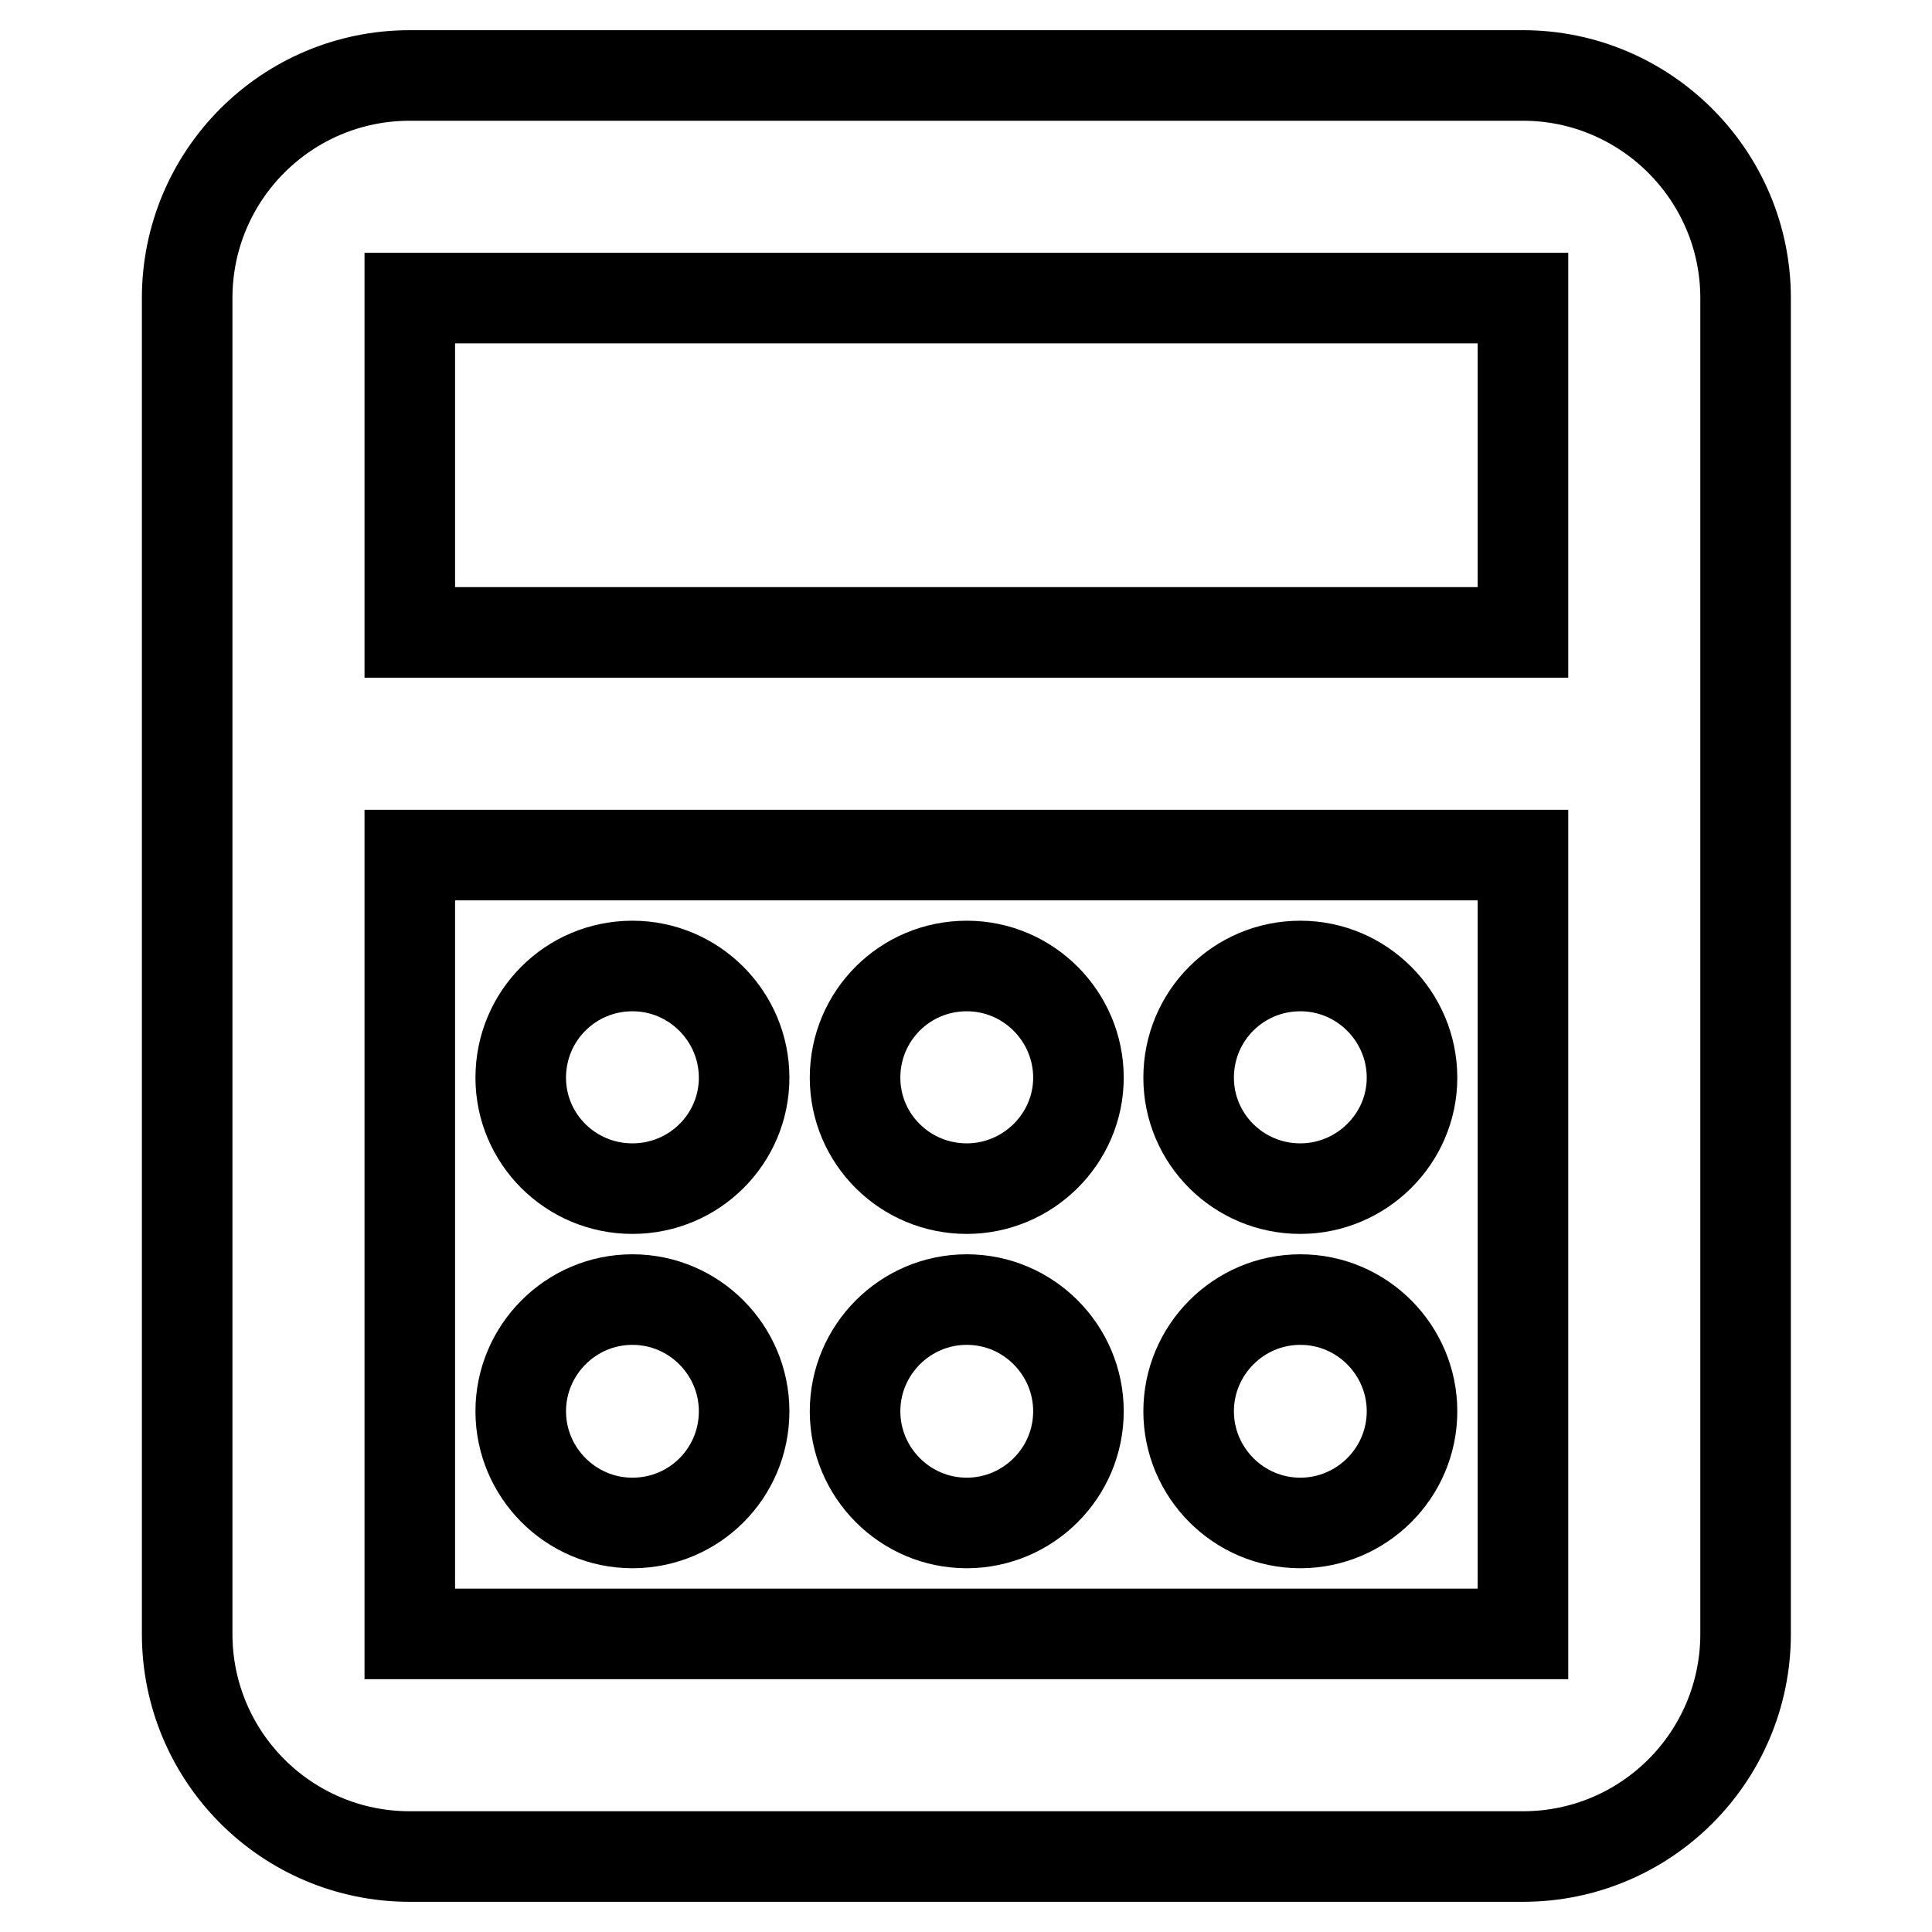 <?xml version="1.0" encoding="utf-8"?>
<!-- Svg Vector Icons : http://www.onlinewebfonts.com/icon -->
<!DOCTYPE svg PUBLIC "-//W3C//DTD SVG 1.1//EN" "http://www.w3.org/Graphics/SVG/1.1/DTD/svg11.dtd">
<svg version="1.1" xmlns="http://www.w3.org/2000/svg" xmlns:xlink="http://www.w3.org/1999/xlink" x="0px" y="0px" viewBox="0 0 256 256" enable-background="new 0 0 256 256" xml:space="preserve">
<g> <path stroke-width="12" fill-opacity="0" stroke="#000000"  d="M201.8,10H54.3C38,10,24.8,23.2,24.8,39.5v177c0,16.3,13.2,29.5,29.5,29.5h147.5 c16.3,0,29.5-13.2,29.5-29.5v-177C231.3,23.2,218,10,201.8,10z M201.8,216.5H54.3V113.3h147.5V216.5z M201.8,83.8H54.3V39.5h147.5 V83.8z"/> <path stroke-width="12" fill-opacity="0" stroke="#000000"  d="M69,142.8c0,8.1,6.6,14.7,14.8,14.7s14.8-6.6,14.8-14.7c0-8.1-6.6-14.8-14.8-14.8S69,134.6,69,142.8z"/> <path stroke-width="12" fill-opacity="0" stroke="#000000"  d="M113.3,142.8c0,8.1,6.6,14.7,14.8,14.7c8.1,0,14.8-6.6,14.8-14.7c0-8.1-6.6-14.8-14.8-14.8 C119.9,128,113.3,134.6,113.3,142.8z"/> <path stroke-width="12" fill-opacity="0" stroke="#000000"  d="M157.5,142.8c0,8.1,6.6,14.7,14.8,14.7c8.1,0,14.8-6.6,14.8-14.7c0-8.1-6.6-14.8-14.8-14.8 C164.1,128,157.5,134.6,157.5,142.8z"/> <path stroke-width="12" fill-opacity="0" stroke="#000000"  d="M69,187c0,8.1,6.6,14.8,14.8,14.8s14.8-6.6,14.8-14.8c0-8.1-6.6-14.8-14.8-14.8S69,178.9,69,187z"/> <path stroke-width="12" fill-opacity="0" stroke="#000000"  d="M113.3,187c0,8.1,6.6,14.8,14.8,14.8c8.1,0,14.8-6.6,14.8-14.8c0-8.1-6.6-14.8-14.8-14.8 C119.9,172.2,113.3,178.9,113.3,187z"/> <path stroke-width="12" fill-opacity="0" stroke="#000000"  d="M157.5,187c0,8.1,6.6,14.8,14.8,14.8c8.1,0,14.8-6.6,14.8-14.8c0-8.1-6.6-14.8-14.8-14.8 C164.1,172.2,157.5,178.9,157.5,187z"/></g>
</svg>
